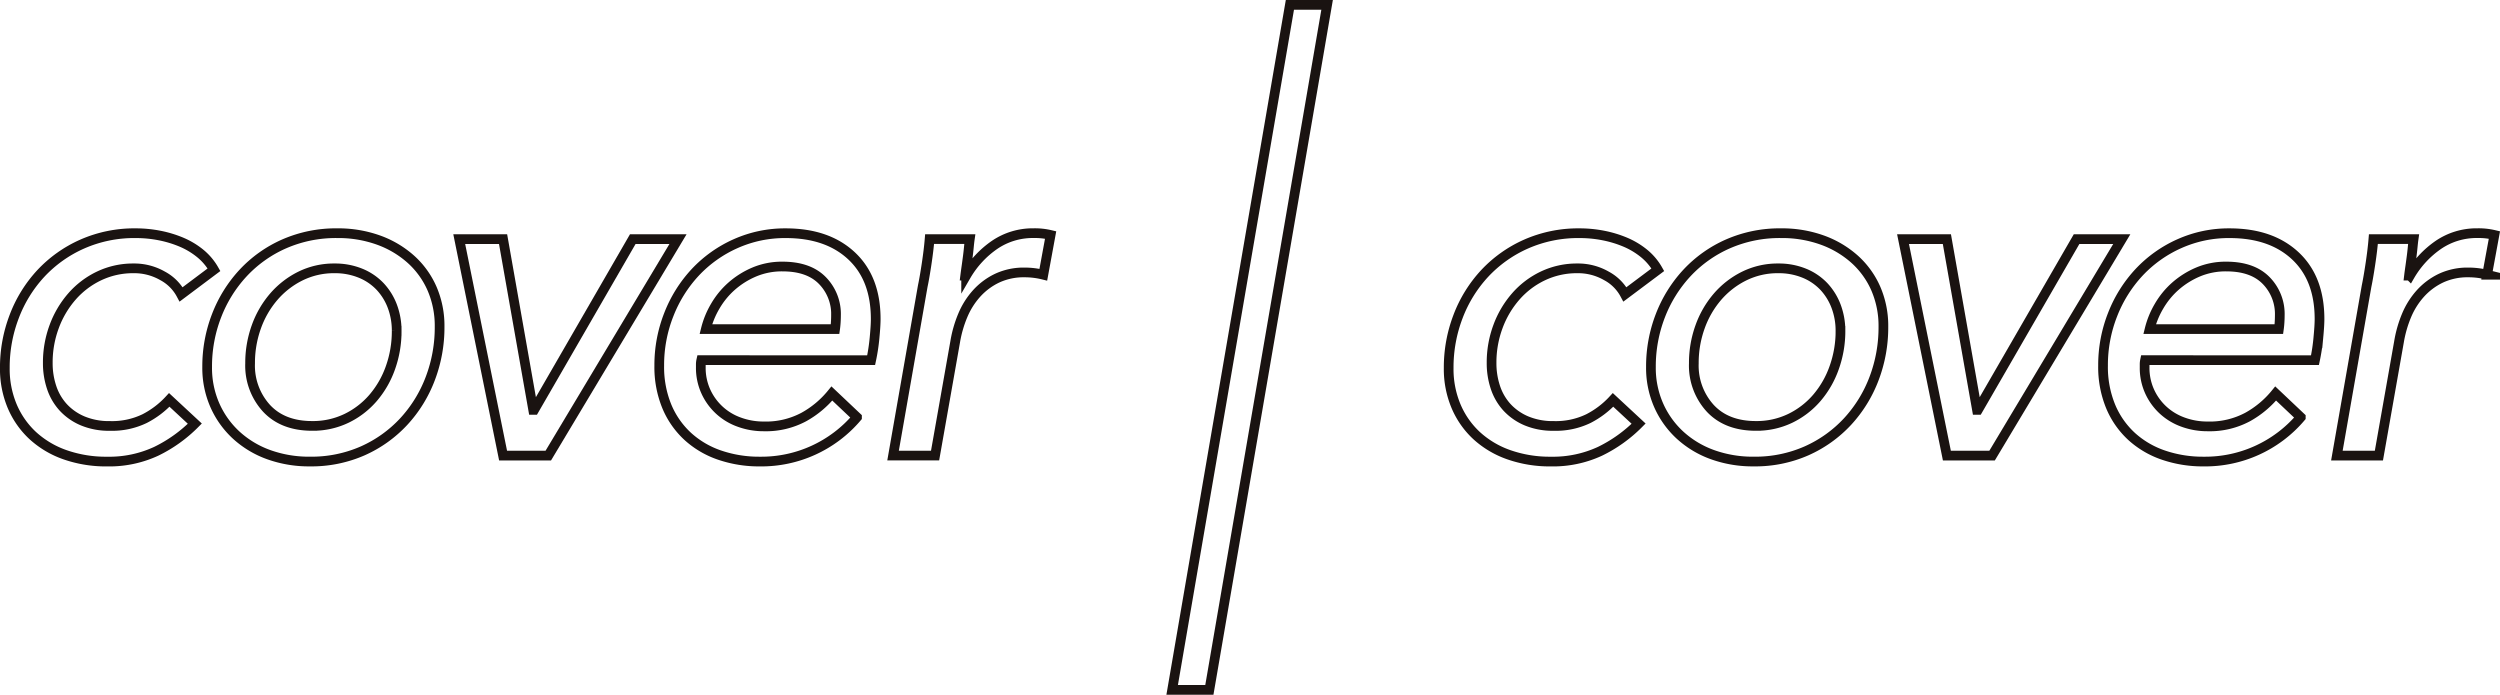 <svg xmlns="http://www.w3.org/2000/svg" width="515.258" height="143.184" viewBox="0 0 515.258 143.184">
  <g id="グループ_4" data-name="グループ 4" transform="translate(-159.961 -209.838)">
    <g id="グループ_3" data-name="グループ 3">
      <g id="グループ_1" data-name="グループ 1">
        <path id="パス_1" data-name="パス 1" d="M197.293,270.511a9.27,9.27,0,0,0-3.812-3.812,11.718,11.718,0,0,0-5.977-1.553A16.252,16.252,0,0,0,180.4,266.7a17.277,17.277,0,0,0-5.6,4.236,19.817,19.817,0,0,0-3.67,6.212,21.181,21.181,0,0,0-1.318,7.482,15.663,15.663,0,0,0,.8,5.083,11.368,11.368,0,0,0,2.4,4.1,11.553,11.553,0,0,0,4,2.777,14.034,14.034,0,0,0,5.6,1.035,15.452,15.452,0,0,0,7.153-1.507,18.2,18.2,0,0,0,5.083-3.858l5.27,4.894a29.158,29.158,0,0,1-7.953,5.694,22.965,22.965,0,0,1-10.118,2.119,25.479,25.479,0,0,1-8.707-1.412A19.173,19.173,0,0,1,166.7,299.6a17.644,17.644,0,0,1-4.236-6.073,19.82,19.82,0,0,1-1.506-7.858,29.331,29.331,0,0,1,1.93-10.589,27.194,27.194,0,0,1,5.459-8.847,26.145,26.145,0,0,1,8.518-6.071,26.616,26.616,0,0,1,11.107-2.259,25.2,25.2,0,0,1,4.847.47,23.086,23.086,0,0,1,4.518,1.365,16,16,0,0,1,3.859,2.306,11.965,11.965,0,0,1,2.87,3.389Z" fill="none" stroke="#1a1311" stroke-miterlimit="10" stroke-width="2"/>
        <path id="パス_2" data-name="パス 2" d="M223.834,304.961a24.488,24.488,0,0,1-8.471-1.412,19.86,19.86,0,0,1-6.682-4,18.524,18.524,0,0,1-4.424-6.166,19.122,19.122,0,0,1-1.6-7.906,28.958,28.958,0,0,1,1.929-10.542,27.342,27.342,0,0,1,5.459-8.8,25.731,25.731,0,0,1,8.471-6.024,26.563,26.563,0,0,1,10.965-2.211,24.5,24.5,0,0,1,8.472,1.411,20.285,20.285,0,0,1,6.682,3.954,17.594,17.594,0,0,1,4.377,6.07,19.326,19.326,0,0,1,1.553,7.86,29.61,29.61,0,0,1-1.93,10.683,27.205,27.205,0,0,1-5.459,8.848,25.84,25.84,0,0,1-8.424,6.023A26.212,26.212,0,0,1,223.834,304.961Zm17.883-26.92a14.2,14.2,0,0,0-.894-5.083,12.24,12.24,0,0,0-2.541-4.094,11.538,11.538,0,0,0-4.047-2.73,13.861,13.861,0,0,0-5.318-.988,15.569,15.569,0,0,0-7.06,1.6,17.507,17.507,0,0,0-5.5,4.283,19.589,19.589,0,0,0-3.577,6.212,21.924,21.924,0,0,0-1.271,7.483,13.029,13.029,0,0,0,3.389,9.27q3.387,3.627,9.412,3.625a15.933,15.933,0,0,0,7.059-1.554,16.954,16.954,0,0,0,5.506-4.235,19.516,19.516,0,0,0,3.577-6.26A22.322,22.322,0,0,0,241.717,278.041Z" fill="none" stroke="#1a1311" stroke-miterlimit="10" stroke-width="2"/>
        <path id="パス_3" data-name="パス 3" d="M272.965,303.736h-9.318l-9.036-44.614h9.036l6.212,35.2h.188l20.331-35.2H299.7Z" fill="none" stroke="#1a1311" stroke-miterlimit="10" stroke-width="2"/>
        <path id="パス_4" data-name="パス 4" d="M304.5,284.065a4.176,4.176,0,0,0-.1.8v.705a11.742,11.742,0,0,0,.989,4.848,11.915,11.915,0,0,0,6.871,6.4,14.521,14.521,0,0,0,5.13.9,16.558,16.558,0,0,0,8.235-1.93,19.778,19.778,0,0,0,5.789-4.848l5.177,4.895a25.843,25.843,0,0,1-20.049,9.131,25.073,25.073,0,0,1-8.235-1.318,18.636,18.636,0,0,1-6.589-3.86,17.581,17.581,0,0,1-4.33-6.212,21.333,21.333,0,0,1-1.553-8.377,28.36,28.36,0,0,1,1.977-10.542,27.325,27.325,0,0,1,5.459-8.706,25.686,25.686,0,0,1,8.283-5.882,24.887,24.887,0,0,1,10.353-2.165q8.564,0,13.554,4.659t4.988,13.036q0,1.318-.235,3.812a39.534,39.534,0,0,1-.706,4.659Zm27.577-6.4q.094-.658.142-1.413c.03-.5.047-.972.047-1.411a9.854,9.854,0,0,0-2.824-7.2q-2.823-2.871-8.189-2.871a14.657,14.657,0,0,0-5.835,1.129,17.215,17.215,0,0,0-4.659,2.918,16.617,16.617,0,0,0-3.389,4.141,17.546,17.546,0,0,0-1.929,4.707Z" fill="none" stroke="#1a1311" stroke-miterlimit="10" stroke-width="2"/>
        <path id="パス_5" data-name="パス 5" d="M350.943,264.2q.425-2.824.613-5.083h8.282c-.063.44-.126.988-.188,1.648s-.141,1.35-.235,2.07-.188,1.412-.282,2.071-.174,1.239-.236,1.741h.188a19.768,19.768,0,0,1,5.883-6.353,13.976,13.976,0,0,1,8.048-2.4,13.788,13.788,0,0,1,3.482.376l-1.506,8.189a15.849,15.849,0,0,0-3.859-.471,12.891,12.891,0,0,0-5.648,1.177,13.579,13.579,0,0,0-4.235,3.153,15.866,15.866,0,0,0-2.871,4.565,24.349,24.349,0,0,0-1.553,5.412l-4.141,23.436h-8.66l6.119-34.919Q350.519,267.031,350.943,264.2Z" fill="none" stroke="#1a1311" stroke-miterlimit="10" stroke-width="2"/>
      </g>
      <g id="グループ_2" data-name="グループ 2">
        <path id="パス_6" data-name="パス 6" d="M494.863,270.511a9.258,9.258,0,0,0-3.812-3.812,11.71,11.71,0,0,0-5.977-1.553,16.254,16.254,0,0,0-7.105,1.553,17.262,17.262,0,0,0-5.6,4.236,19.823,19.823,0,0,0-3.672,6.212,21.2,21.2,0,0,0-1.318,7.482,15.663,15.663,0,0,0,.8,5.083,11.368,11.368,0,0,0,2.4,4.1,11.554,11.554,0,0,0,4,2.777,14.033,14.033,0,0,0,5.6,1.035,15.45,15.45,0,0,0,7.154-1.507,18.177,18.177,0,0,0,5.082-3.858l5.271,4.894a29.143,29.143,0,0,1-7.953,5.694,22.966,22.966,0,0,1-10.119,2.119,25.463,25.463,0,0,1-8.7-1.412,19.191,19.191,0,0,1-6.637-3.953,17.639,17.639,0,0,1-4.234-6.073,19.785,19.785,0,0,1-1.506-7.858,29.372,29.372,0,0,1,1.928-10.589,27.216,27.216,0,0,1,5.461-8.847,26.13,26.13,0,0,1,8.517-6.071,26.611,26.611,0,0,1,11.106-2.259,25.2,25.2,0,0,1,4.848.47,23.1,23.1,0,0,1,4.517,1.365,15.984,15.984,0,0,1,3.859,2.306,11.972,11.972,0,0,1,2.872,3.389Z" fill="none" stroke="#1a1311" stroke-miterlimit="10" stroke-width="2"/>
        <path id="パス_7" data-name="パス 7" d="M521.4,304.961a24.486,24.486,0,0,1-8.47-1.412,19.831,19.831,0,0,1-6.682-4,18.524,18.524,0,0,1-4.424-6.166,19.122,19.122,0,0,1-1.6-7.906,29,29,0,0,1,1.929-10.542,27.36,27.36,0,0,1,5.459-8.8,25.74,25.74,0,0,1,8.473-6.024,26.553,26.553,0,0,1,10.965-2.211,24.493,24.493,0,0,1,8.47,1.411,20.3,20.3,0,0,1,6.684,3.954,17.614,17.614,0,0,1,4.375,6.07,19.326,19.326,0,0,1,1.555,7.86,29.631,29.631,0,0,1-1.93,10.683,27.239,27.239,0,0,1-5.459,8.848,25.838,25.838,0,0,1-8.426,6.023A26.205,26.205,0,0,1,521.4,304.961Zm17.885-26.92a14.2,14.2,0,0,0-.9-5.083,12.257,12.257,0,0,0-2.541-4.094,11.542,11.542,0,0,0-4.048-2.73,13.856,13.856,0,0,0-5.317-.988,15.566,15.566,0,0,0-7.06,1.6,17.522,17.522,0,0,0-5.506,4.283,19.624,19.624,0,0,0-3.576,6.212,21.9,21.9,0,0,0-1.272,7.483,13.034,13.034,0,0,0,3.389,9.27q3.39,3.627,9.412,3.625a15.938,15.938,0,0,0,7.06-1.554,16.986,16.986,0,0,0,5.506-4.235,19.534,19.534,0,0,0,3.577-6.26A22.323,22.323,0,0,0,539.289,278.041Z" fill="none" stroke="#1a1311" stroke-miterlimit="10" stroke-width="2"/>
        <path id="パス_8" data-name="パス 8" d="M570.537,303.736h-9.318l-9.037-44.614h9.037l6.211,35.2h.189l20.33-35.2h9.319Z" fill="none" stroke="#1a1311" stroke-miterlimit="10" stroke-width="2"/>
        <path id="パス_9" data-name="パス 9" d="M602.066,284.065a4.238,4.238,0,0,0-.093.8v.705a11.727,11.727,0,0,0,.988,4.848,11.939,11.939,0,0,0,2.728,3.859,12.08,12.08,0,0,0,4.143,2.541,14.527,14.527,0,0,0,5.129.9,16.56,16.56,0,0,0,8.236-1.93,19.8,19.8,0,0,0,5.789-4.848l5.176,4.895a25.839,25.839,0,0,1-20.049,9.131,25.071,25.071,0,0,1-8.234-1.318,18.667,18.667,0,0,1-6.59-3.86,17.551,17.551,0,0,1-4.328-6.212,21.333,21.333,0,0,1-1.555-8.377,28.38,28.38,0,0,1,1.977-10.542,27.312,27.312,0,0,1,5.461-8.706,25.689,25.689,0,0,1,8.281-5.882,24.891,24.891,0,0,1,10.353-2.165q8.563,0,13.555,4.659t4.988,13.036q0,1.318-.236,3.812a39.326,39.326,0,0,1-.7,4.659Zm27.578-6.4q.094-.658.141-1.413t.047-1.411a9.857,9.857,0,0,0-2.822-7.2q-2.824-2.871-8.19-2.871a14.658,14.658,0,0,0-5.836,1.129,17.225,17.225,0,0,0-4.658,2.918,16.6,16.6,0,0,0-3.389,4.141,17.579,17.579,0,0,0-1.929,4.707Z" fill="none" stroke="#1a1311" stroke-miterlimit="10" stroke-width="2"/>
        <path id="パス_10" data-name="パス 10" d="M648.514,264.2q.425-2.824.613-5.083h8.281c-.062.44-.125.988-.187,1.648s-.141,1.35-.235,2.07-.189,1.412-.283,2.071-.174,1.239-.234,1.741h.187a19.768,19.768,0,0,1,5.883-6.353,13.975,13.975,0,0,1,8.047-2.4,13.782,13.782,0,0,1,3.482.376l-1.506,8.189a15.837,15.837,0,0,0-3.859-.471,12.882,12.882,0,0,0-5.646,1.177,13.587,13.587,0,0,0-4.237,3.153,15.888,15.888,0,0,0-2.871,4.565A24.457,24.457,0,0,0,654.4,280.3l-4.14,23.436H641.6l6.119-34.919Q648.09,267.031,648.514,264.2Z" fill="none" stroke="#1a1311" stroke-miterlimit="10" stroke-width="2"/>
      </g>
    </g>
    <path id="パス_11" data-name="パス 11" d="M409.214,352.022h-7.666l24.266-141.184h7.668Z" fill="none" stroke="#1a1311" stroke-miterlimit="10" stroke-width="2"/>
  </g>
</svg>
